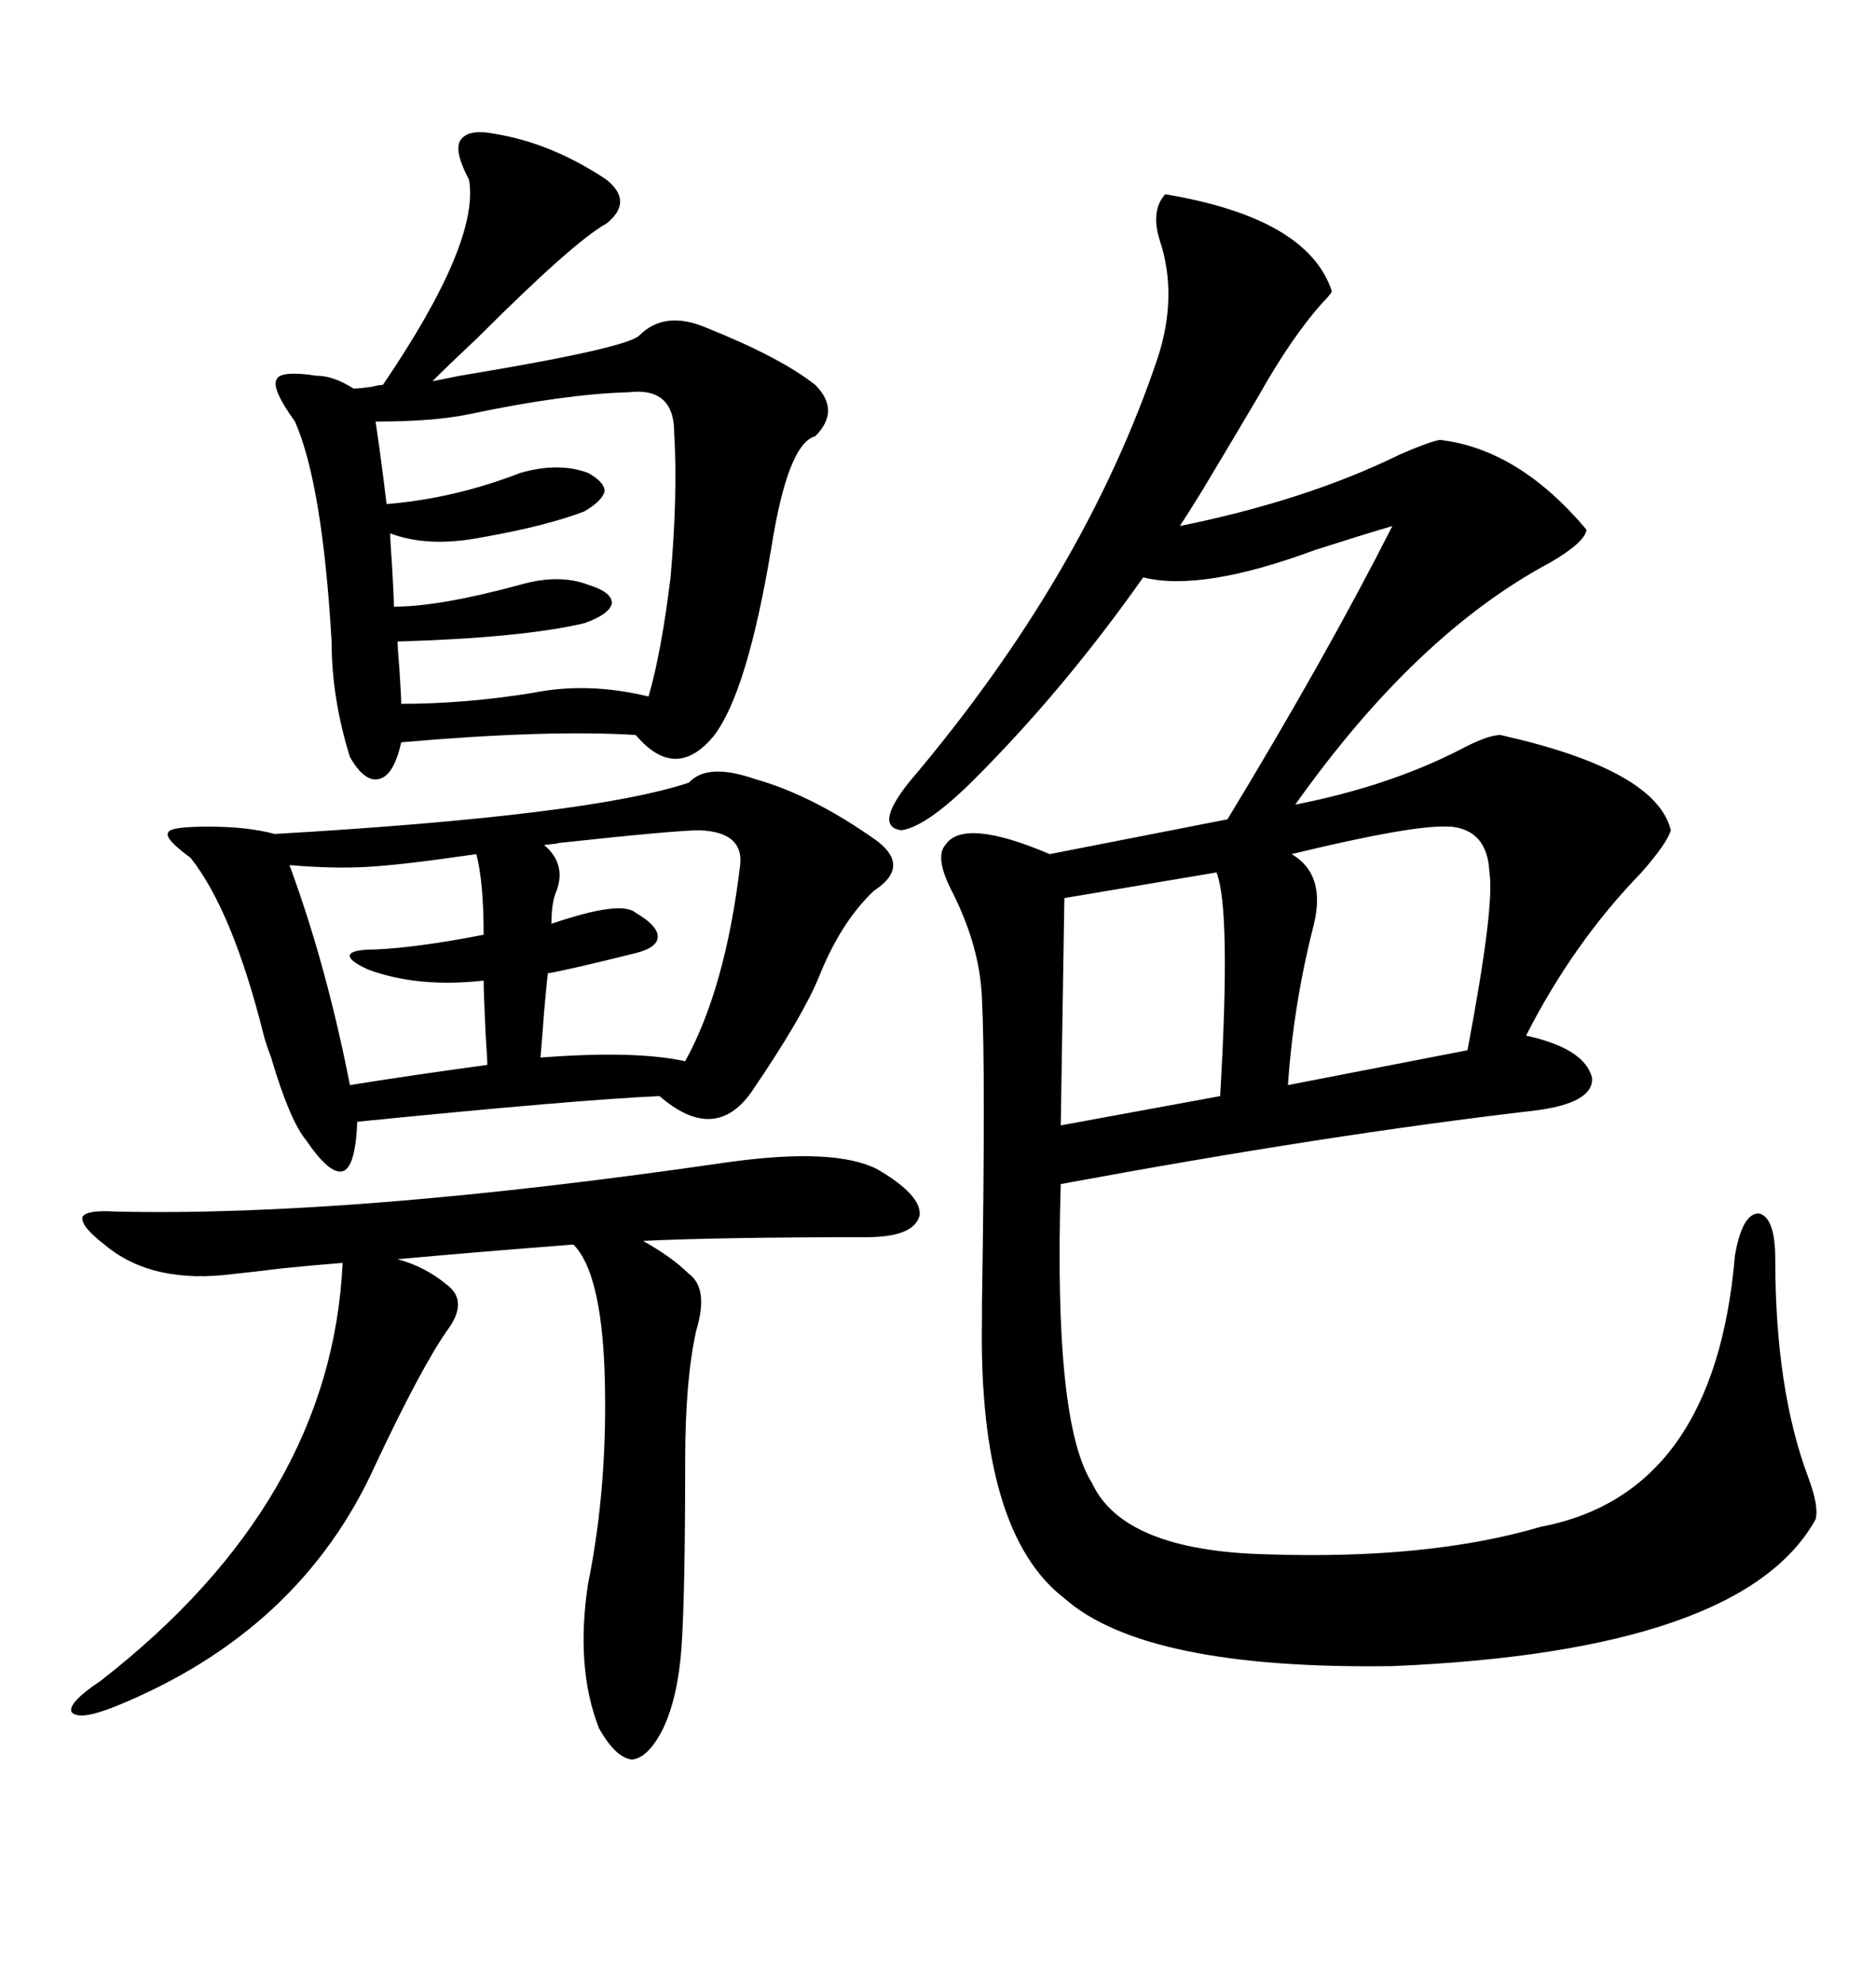 <svg xmlns="http://www.w3.org/2000/svg" xmlns:xlink="http://www.w3.org/1999/xlink" width="300" height="317.285"><path d="M186.33 31.05L186.33 31.05Q209.18 34.86 212.99 46.58L212.99 46.58Q212.70 47.17 211.52 48.34L211.52 48.34Q206.54 53.91 201.27 63.28L201.27 63.28Q198.34 68.26 192.19 78.52L192.19 78.52Q189.84 82.32 188.67 84.08L188.67 84.08Q208.89 79.98 223.83 72.66L223.83 72.66Q228.52 70.61 230.27 70.31L230.27 70.31Q242.87 71.78 253.71 84.67L253.71 84.67Q253.42 86.72 247.85 89.94L247.85 89.94Q226.46 101.37 207.13 128.61L207.13 128.61Q222.07 125.68 233.50 119.82L233.50 119.82Q237.89 117.48 239.94 117.48L239.94 117.48Q264.84 123.05 267.19 132.71L267.19 132.71Q266.60 134.77 262.50 139.45L262.50 139.45Q251.66 150.59 244.04 165.53L244.04 165.53Q253.42 167.58 254.59 172.27L254.59 172.27Q254.88 176.37 245.21 177.54L245.21 177.54Q212.40 181.35 169.63 189.26L169.63 189.26Q168.46 227.34 174.61 237.01L174.61 237.01Q179.59 247.85 202.44 248.44L202.44 248.44Q228.52 249.32 246.39 244.04L246.39 244.04Q274.22 238.77 277.44 200.68L277.44 200.68Q278.61 193.95 281.25 193.95L281.25 193.95Q283.89 194.53 283.89 201.27L283.89 201.27Q283.89 222.07 289.16 236.13L289.16 236.13Q290.92 240.82 290.33 242.87L290.33 242.87Q278.61 263.96 222.66 266.31L222.66 266.31Q183.11 266.89 170.21 255.47L170.21 255.47Q156.45 244.92 157.03 210.94L157.03 210.94Q157.03 210.64 157.03 208.59L157.03 208.59Q157.62 171.09 157.03 159.67L157.03 159.67Q156.74 151.46 152.34 142.68L152.34 142.68Q149.41 137.11 151.17 135.06L151.17 135.06Q154.10 130.66 167.87 136.52L167.87 136.52L196.29 130.96Q212.11 104.88 222.66 84.08L222.66 84.08Q217.68 85.55 210.35 87.89L210.35 87.89Q192.19 94.63 182.81 92.29L182.81 92.29Q170.21 110.16 155.86 124.51L155.86 124.51Q148.24 132.13 144.14 132.71L144.14 132.71Q139.75 132.13 145.31 125.10L145.31 125.10Q173.44 91.99 185.16 57.13L185.16 57.13Q188.38 47.17 185.45 38.38L185.45 38.38Q183.98 33.69 186.33 31.05ZM79.10 21.39L79.10 21.39Q88.18 22.85 96.97 28.71L96.97 28.71Q101.37 32.23 96.97 35.74L96.97 35.74Q91.70 38.67 76.46 53.91L76.46 53.91Q71.78 58.30 69.14 60.94L69.14 60.94Q70.61 60.64 73.54 60.06L73.54 60.06Q100.20 55.66 102.25 53.61L102.25 53.61Q106.35 49.51 113.09 52.44L113.09 52.44Q124.80 57.13 130.37 61.52L130.37 61.52Q134.47 65.63 130.37 69.73L130.37 69.73Q125.98 70.90 123.34 87.60L123.34 87.60Q119.53 110.45 114.26 117.48L114.26 117.48Q108.11 125.10 101.66 117.48L101.66 117.48Q87.60 116.60 64.16 118.65L64.16 118.65Q62.99 123.93 60.64 124.51L60.64 124.51Q58.30 125.10 55.96 121.00L55.96 121.00Q53.03 111.62 53.03 102.54L53.03 102.54Q51.56 77.34 47.17 67.38L47.17 67.38Q43.36 62.11 44.24 60.64L44.24 60.64Q44.82 59.18 50.68 60.06L50.68 60.06Q53.32 60.06 56.54 62.11L56.54 62.11Q57.42 62.11 59.47 61.82L59.47 61.82Q60.64 61.52 61.23 61.52L61.23 61.52Q76.76 38.67 75 28.71L75 28.71Q72.66 24.32 73.54 22.56L73.54 22.56Q74.71 20.51 79.10 21.39ZM120.70 124.51L120.70 124.51Q130.08 127.15 140.33 134.47L140.33 134.47Q145.61 138.57 139.75 142.38L139.75 142.38Q134.47 147.36 130.96 156.15L130.96 156.15Q128.32 162.60 120.12 174.61L120.12 174.61Q114.26 182.81 105.47 175.20L105.47 175.20Q92.29 175.78 57.13 179.30L57.13 179.30Q56.84 186.62 54.79 187.21L54.79 187.21Q52.73 187.79 48.93 182.23L48.93 182.23Q46.29 179.00 43.36 169.04L43.36 169.04Q42.48 166.70 42.19 165.53L42.19 165.53Q37.21 145.61 30.47 137.11L30.47 137.11Q26.07 133.89 26.95 133.01L26.95 133.01Q27.25 132.13 33.40 132.13L33.40 132.13Q39.55 132.13 43.95 133.30L43.95 133.30Q94.34 130.37 110.16 125.10L110.16 125.10Q113.09 121.88 120.70 124.51ZM116.60 185.74L116.60 185.74Q133.59 183.40 140.33 186.91L140.33 186.91Q147.36 191.02 147.07 194.24L147.07 194.24Q146.19 197.75 138.57 197.75L138.57 197.75Q115.43 197.75 102.83 198.34L102.83 198.34Q107.52 200.98 110.16 203.61L110.16 203.61Q113.38 205.96 111.33 212.70L111.33 212.70Q109.57 220.61 109.57 233.50L109.57 233.50Q109.57 254.88 108.98 263.38L108.98 263.38Q108.40 271.29 106.05 276.27L106.05 276.27Q103.71 280.96 101.07 281.25L101.07 281.25Q98.44 280.96 95.80 276.27L95.80 276.27Q91.99 266.60 94.04 253.13L94.04 253.13Q97.27 237.30 96.68 219.14L96.68 219.14Q96.09 203.32 91.70 198.93L91.70 198.93Q76.46 200.10 63.57 201.27L63.57 201.27Q67.97 202.44 71.48 205.37L71.48 205.37Q75 208.01 71.48 212.70L71.48 212.70Q67.38 218.55 60.06 234.08L60.06 234.08Q48.05 260.74 18.46 272.75L18.46 272.75Q12.60 275.10 11.43 273.63L11.43 273.63Q10.84 272.17 16.11 268.65L16.11 268.65Q53.03 239.94 54.79 201.86L54.79 201.86Q50.98 202.15 45.12 202.73L45.12 202.73Q40.43 203.32 37.50 203.61L37.50 203.61Q24.32 205.37 16.70 198.93L16.70 198.93Q12.89 196.00 13.18 194.53L13.18 194.53Q13.77 193.36 18.46 193.65L18.46 193.65Q56.25 194.53 116.60 185.74ZM100.49 62.70L100.49 62.70Q90.23 62.99 75 66.21L75 66.21Q69.43 67.38 60.06 67.38L60.06 67.38Q60.94 73.24 61.82 80.57L61.82 80.57Q72.66 79.69 83.20 75.59L83.20 75.59Q89.36 73.83 94.04 75.59L94.04 75.59Q96.68 77.05 96.68 78.52L96.68 78.52Q96.39 79.98 93.46 81.74L93.46 81.74Q87.30 84.08 77.34 85.84L77.34 85.84Q68.55 87.60 62.40 85.25L62.40 85.25Q62.40 86.43 62.70 90.53L62.70 90.53Q62.99 95.51 62.99 96.97L62.99 96.97Q70.31 96.97 83.20 93.46L83.20 93.46Q89.36 91.70 94.04 93.46L94.04 93.46Q97.85 94.63 97.85 96.39L97.85 96.39Q97.56 98.14 93.46 99.61L93.46 99.61Q83.50 101.95 63.57 102.54L63.57 102.54Q63.57 103.42 63.87 106.93L63.87 106.93Q64.16 111.33 64.16 112.50L64.16 112.50Q74.41 112.50 85.25 110.74L85.25 110.74Q94.04 108.98 103.71 111.33L103.71 111.33Q105.76 104.30 107.23 92.29L107.23 92.29Q108.40 79.10 107.81 69.14L107.81 69.14Q107.81 61.82 100.49 62.70ZM232.03 132.13L232.03 132.13Q232.03 132.13 231.45 132.13L231.45 132.13Q225.88 131.84 206.54 136.52L206.54 136.52Q212.11 139.75 210.06 147.95L210.06 147.95Q206.84 160.55 205.96 173.44L205.96 173.44L234.67 167.87Q239.06 144.73 238.18 139.45L238.18 139.45Q237.89 132.71 232.03 132.13ZM194.53 139.45L194.53 139.45L170.21 143.55L169.63 179.88L195.12 175.20Q196.88 145.31 194.53 139.45ZM111.91 132.71L111.91 132.71Q108.11 132.71 89.06 134.77L89.06 134.77Q89.94 134.77 87.01 135.06L87.01 135.06Q90.82 138.28 88.77 142.97L88.77 142.97Q88.18 144.73 88.18 147.66L88.18 147.66Q99.32 143.85 101.66 145.90L101.66 145.90Q105.18 147.95 105.18 149.71L105.18 149.71Q105.18 151.46 101.66 152.34L101.66 152.34Q91.11 154.98 87.60 155.57L87.60 155.57Q87.30 158.50 87.01 161.72L87.01 161.72Q86.72 165.82 86.43 169.04L86.43 169.04Q101.66 167.87 109.57 169.63L109.57 169.63Q116.02 157.91 118.36 138.28L118.36 138.28Q118.95 133.01 111.91 132.71ZM76.17 136.52L76.17 136.52Q64.16 138.28 58.59 138.57L58.59 138.57Q53.32 138.87 46.29 138.28L46.29 138.28Q52.15 154.10 55.96 173.44L55.96 173.44Q65.04 171.97 77.93 170.21L77.93 170.21Q77.93 169.34 77.64 164.94L77.64 164.94Q77.34 158.50 77.34 156.74L77.34 156.74Q66.80 157.91 58.89 154.98L58.89 154.98Q55.66 153.52 55.96 152.64L55.96 152.64Q56.25 151.76 60.06 151.76L60.06 151.76Q66.80 151.46 77.34 149.41L77.34 149.41Q77.34 140.92 76.17 136.52Z"/></svg>